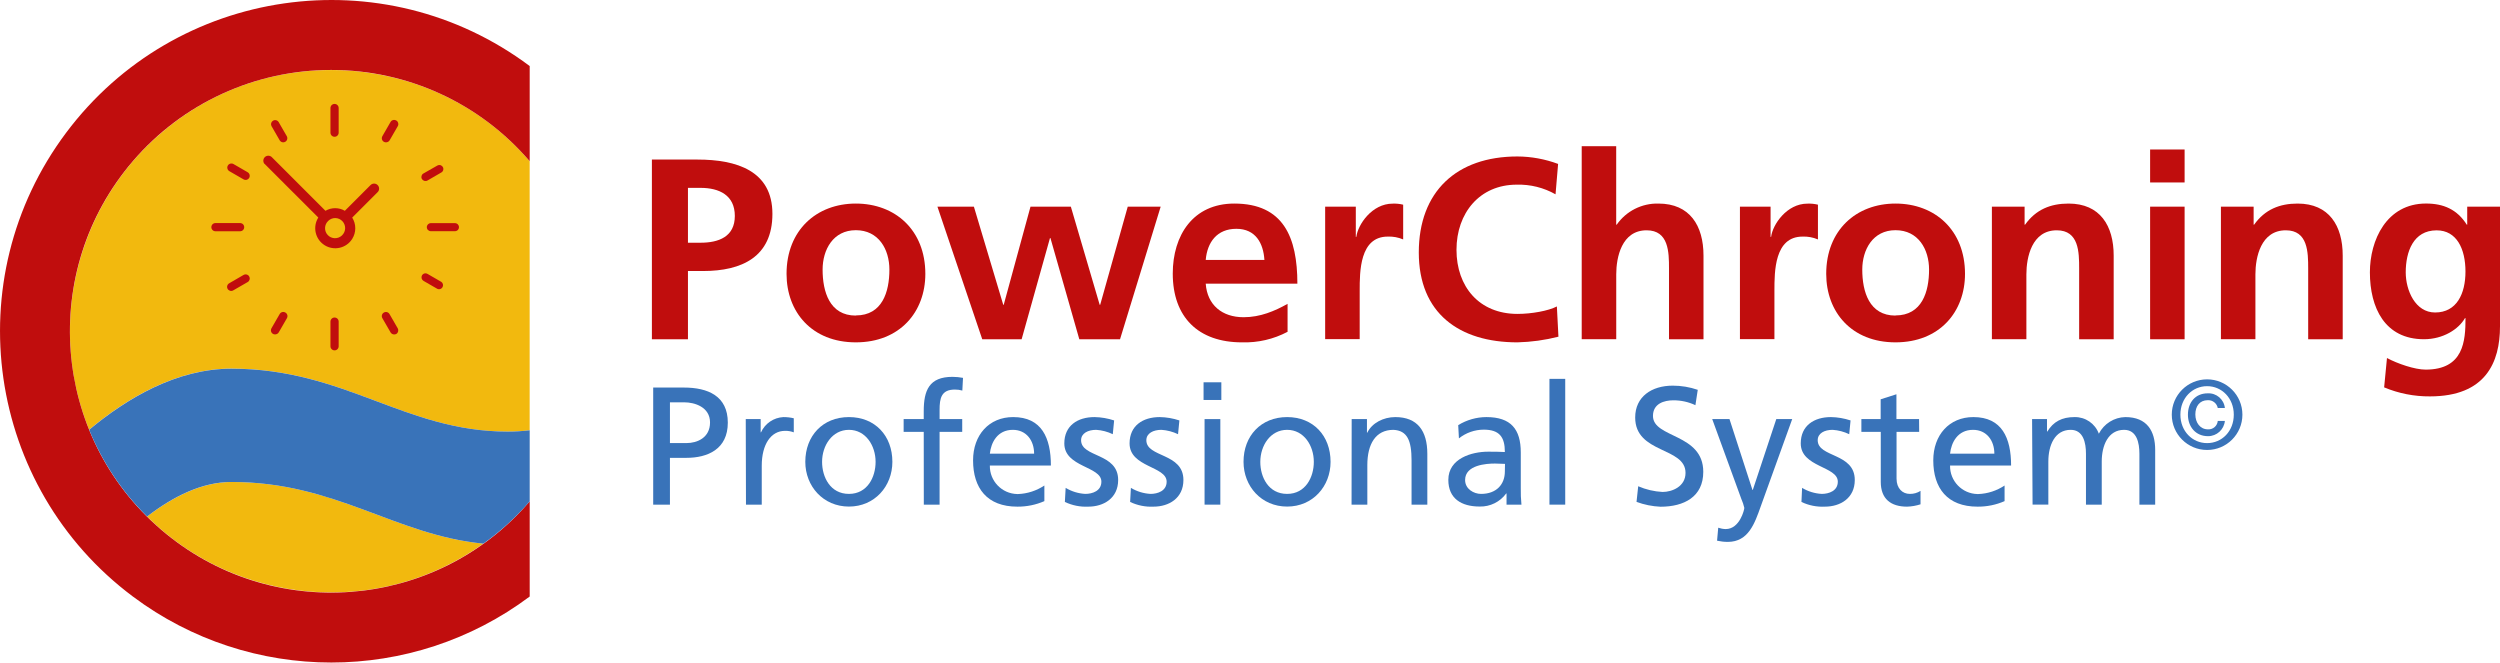 <svg xmlns="http://www.w3.org/2000/svg" id="Ebene_1" data-name="Ebene 1" viewBox="0 0 670.43 177.67"><defs><style>      .cls-1 {        fill: #f2b90e;      }      .cls-2 {        fill: #3973b9;      }      .cls-3 {        fill: #c00d0d;      }    </style></defs><path class="cls-3" d="M130.36,140.88c1.16.06,2.33.1,3.53.11h0c-1.2,0-2.37-.05-3.53-.11Z"></path><path class="cls-3" d="M174.82,42.79h12.22c10.5,0,20.1,3,20.1,14.56s-8.22,15.33-18.58,15.33h-4.07v18.3h-9.67v-48.19ZM184.49,65.09h3.38c4.84,0,9.19-1.59,9.19-7.18s-4.22-7.53-9.19-7.53h-3.38v14.71Z"></path><path class="cls-3" d="M229.51,54.59c10.56,0,18.64,7.11,18.64,18.85,0,10.22-6.84,18.37-18.64,18.37s-18.58-8.15-18.58-18.37c0-11.74,8.08-18.85,18.58-18.85ZM229.51,84.59c7.11,0,9-6.35,9-12.29,0-5.46-2.9-10.57-9-10.57s-8.91,5.25-8.91,10.57c0,5.91,1.86,12.33,8.91,12.33v-.04Z"></path><path class="cls-3" d="M251.39,55.42h9.78l7.87,26.31h.13l7.18-26.31h10.82l7.73,26.31h.14l7.39-26.31h8.83l-10.9,35.56h-10.92l-7.74-27.13h-.13l-7.6,27.13h-10.56l-12.02-35.56Z"></path><path class="cls-3" d="M345.29,88.98c-3.76,1.99-7.97,2.96-12.22,2.83-11.74,0-18.57-6.77-18.57-18.44,0-10.28,5.45-18.78,16.5-18.78,13.19,0,16.92,9.05,16.92,21.48h-24.58c.41,5.73,4.41,9,10.15,9,4.48,0,8.35-1.65,11.8-3.59v7.5ZM339.08,69.71c-.28-4.48-2.35-8.35-7.53-8.35s-7.8,3.59-8.21,8.35h15.74Z"></path><path class="cls-3" d="M355.37,55.42h8.22v8.1h.14c.41-3.31,4.21-8.91,9.73-8.91.95-.04,1.9.05,2.83.28v9.32c-1.31-.56-2.72-.82-4.14-.76-7.52,0-7.52,9.39-7.52,14.5v13h-9.26v-35.53Z"></path><path class="cls-3" d="M417.93,90.29c-3.6.92-7.29,1.43-11,1.52-15.61,0-26.45-7.8-26.45-24.1s10.09-25.75,26.45-25.75c3.73.02,7.42.7,10.91,2l-.69,8.15c-3.17-1.8-6.77-2.69-10.41-2.59-9.94,0-16.15,7.6-16.15,17.47s6.07,17.19,16.36,17.19c3.8,0,8.29-.82,10.56-2l.42,8.11Z"></path><path class="cls-3" d="M424.17,39.2h9.25v21.05h.14c2.54-3.65,6.75-5.77,11.19-5.66,8.42,0,12.08,5.94,12.08,13.95v22.44h-9.25v-19c0-4.35-.07-10.22-6-10.22-6.7,0-8.15,7.25-8.15,11.81v17.4h-9.26v-51.77Z"></path><path class="cls-3" d="M466.6,55.42h8.22v8.1h.14c.41-3.31,4.21-8.91,9.73-8.91.95-.04,1.9.05,2.83.28v9.32c-1.31-.56-2.72-.82-4.14-.76-7.53,0-7.53,9.39-7.53,14.5v13h-9.25v-35.53Z"></path><path class="cls-3" d="M508.32,54.59c10.56,0,18.64,7.11,18.64,18.85,0,10.22-6.84,18.37-18.64,18.37s-18.58-8.15-18.58-18.37c0-11.74,8.08-18.85,18.58-18.85ZM508.32,84.59c7.11,0,9-6.35,9-12.29,0-5.46-2.9-10.57-9-10.57s-8.91,5.25-8.91,10.57c0,5.91,1.86,12.33,8.91,12.33v-.04Z"></path><path class="cls-3" d="M534.17,55.42h8.77v4.83h.13c2.9-4.07,6.84-5.66,11.67-5.66,8.43,0,12.09,5.94,12.09,13.95v22.44h-9.26v-19c0-4.35-.06-10.22-6-10.22-6.7,0-8.15,7.25-8.15,11.81v17.4h-9.25v-35.55Z"></path><path class="cls-3" d="M576.6,40.09h9.25v8.84h-9.25v-8.84ZM576.6,55.42h9.25v35.56h-9.25v-35.56Z"></path><path class="cls-3" d="M595.59,55.42h8.77v4.83h.13c2.9-4.07,6.84-5.66,11.67-5.66,8.43,0,12.09,5.94,12.09,13.95v22.44h-9.26v-19c0-4.35-.07-10.22-6-10.22-6.7,0-8.15,7.25-8.15,11.81v17.4h-9.25v-35.55Z"></path><path class="cls-3" d="M670.43,55.42v32.1c0,9.66-3.86,18.78-18.78,18.78-4.22.03-8.4-.79-12.29-2.42l.76-7.87c2.83,1.52,7.46,3.11,10.36,3.11,10.22,0,10.7-7.67,10.7-13.81h-.14c-1.72,3-5.87,5.66-11,5.66-10.49,0-14.5-8.42-14.5-17.95,0-8.56,4.42-18.44,15.06-18.44,4.69,0,8.35,1.59,10.91,5.66h.13v-4.82h8.79ZM661.17,72.82c0-6.08-2.35-11.05-7.73-11.05-6.29,0-8.29,5.8-8.29,11.26,0,4.83,2.56,10.77,7.87,10.77,5.81,0,8.15-5.04,8.15-10.98Z"></path><path class="cls-2" d="M175.17,103.93h8.23c6.43,0,11.78,2.25,11.78,9.41s-5.44,9.44-11.11,9.44h-4.41v12.55h-4.49v-31.4ZM179.66,118.82h4.46c2.79,0,6.29-1.39,6.29-5.53s-4.13-5.4-6.92-5.4h-3.83v10.93Z"></path><path class="cls-2" d="M199.99,112.39h4v3.55h.09c1.08-2.38,3.39-3.95,6-4.09.94,0,1.88.1,2.79.32v3.77c-.75-.28-1.54-.42-2.34-.4-3.77,0-6.25,3.6-6.25,9.36v10.43h-4.23l-.06-22.94Z"></path><path class="cls-2" d="M227.66,111.85c7,0,11.65,5,11.65,12,0,6.57-4.77,12-11.65,12s-11.7-5.44-11.7-12c0-6.96,4.68-12,11.7-12ZM227.66,132.45c4.95,0,7.15-4.49,7.15-8.59,0-4.36-2.65-8.59-7.15-8.59s-7.2,4.23-7.2,8.59c0,4.1,2.21,8.59,7.2,8.59Z"></path><path class="cls-2" d="M247.72,115.81h-5.39v-3.42h5.39v-2.11c0-5.58,1.44-9.22,7.7-9.22.95,0,1.9.1,2.83.27l-.18,3.41c-.65-.19-1.32-.28-2-.27-3.65,0-4.1,2.34-4.1,5.45v2.47h6.07v3.42h-6.07v19.52h-4.23l-.02-19.52Z"></path><path class="cls-2" d="M280.07,134.39c-2.29,1-4.76,1.5-7.25,1.48-8.14,0-11.87-5-11.87-12.41,0-6.8,4.27-11.61,10.75-11.61,7.65,0,10.12,5.58,10.12,13h-16.37c-.08,4.14,3.22,7.56,7.36,7.64.06,0,.13,0,.19,0,2.52-.09,4.97-.89,7.07-2.29v4.19ZM277.32,121.66c0-3.51-2.07-6.39-5.71-6.39-4.14,0-5.85,3.42-6.16,6.39h11.87Z"></path><path class="cls-2" d="M285.78,130.83c1.6.97,3.41,1.52,5.27,1.62,1.93,0,4.31-.81,4.31-3.28,0-4.18-9.94-3.82-9.94-10.26,0-4.76,3.56-7.06,8.1-7.06,1.79.03,3.56.34,5.26.9l-.36,3.69c-1.4-.67-2.91-1.07-4.45-1.17-2.16,0-4.05.9-4.05,2.79,0,4.68,9.94,3.33,9.94,10.66,0,4.9-3.91,7.15-8,7.15-2.17.11-4.33-.33-6.29-1.26l.21-3.78Z"></path><path class="cls-2" d="M303.28,130.83c1.6.97,3.41,1.52,5.27,1.62,1.93,0,4.31-.81,4.31-3.28,0-4.18-9.94-3.82-9.94-10.26,0-4.76,3.56-7.06,8.1-7.06,1.79.03,3.56.34,5.26.9l-.36,3.69c-1.4-.67-2.91-1.07-4.45-1.17-2.16,0-4.05.9-4.05,2.79,0,4.68,9.94,3.33,9.94,10.66,0,4.9-3.91,7.15-8,7.15-2.17.11-4.33-.33-6.29-1.26l.21-3.78Z"></path><path class="cls-2" d="M327.53,107.26h-4.77v-4.74h4.77v4.74ZM323.03,112.39h4.23v22.94h-4.23v-22.94Z"></path><path class="cls-2" d="M345.17,111.85c7,0,11.65,5,11.65,12,0,6.57-4.76,12-11.65,12s-11.69-5.44-11.69-12c-.01-6.96,4.69-12,11.69-12ZM345.17,132.45c4.95,0,7.16-4.49,7.16-8.59,0-4.36-2.66-8.59-7.16-8.59s-7.19,4.23-7.19,8.59c-.01,4.1,2.19,8.59,7.19,8.59Z"></path><path class="cls-2" d="M362.48,112.39h4.1v3.64h.09c1.26-2.6,4.32-4.18,7.51-4.18,5.94,0,8.59,3.69,8.59,9.85v13.63h-4.23v-11.87c0-5.36-1.17-8-4.86-8.19-4.81,0-7,3.87-7,9.45v10.61h-4.23l.03-22.94Z"></path><path class="cls-2" d="M391.05,114.01c2.27-1.4,4.89-2.15,7.56-2.16,6.56,0,9.22,3.24,9.22,9.49v9.49c-.03,1.5.03,3.01.18,4.5h-4v-3h-.09c-1.65,2.27-4.31,3.58-7.11,3.51-4.94,0-8.41-2.16-8.41-7.15,0-5.76,6.3-7.56,10.66-7.56,1.67,0,2.84,0,4.5.09,0-4-1.44-6-5.67-6-2.42.01-4.76.83-6.65,2.34l-.19-3.55ZM403.6,124.4c-.9,0-1.8-.09-2.7-.09-2.29,0-8,.36-8,4.41,0,2.43,2.34,3.73,4.27,3.73,4.19,0,6.39-2.61,6.39-6l.04-2.05Z"></path><path class="cls-2" d="M415.52,101.6h4.23v33.73h-4.23v-33.73Z"></path><path class="cls-2" d="M454.66,108.66c-1.84-.87-3.85-1.31-5.89-1.31-2.52,0-5.49.9-5.49,4.19,0,6,13.49,4.63,13.49,15,0,6.7-5.17,9.35-11.47,9.35-2.2-.1-4.37-.53-6.43-1.3l.45-4.19c2.07.89,4.27,1.41,6.52,1.53,2.57,0,6.17-1.44,6.17-5.12,0-7-13.5-5.09-13.5-14.85,0-5.58,4.41-8.54,10.08-8.54,2.28,0,4.54.38,6.7,1.12l-.63,4.12Z"></path><path class="cls-2" d="M460.78,141.52c.64.22,1.32.35,2,.36,3.78,0,5-5.22,5-5.67-.19-.83-.46-1.65-.81-2.43l-7.8-21.39h4.63l6.16,19h.09l6.3-19h4.27l-8.45,23.44c-1.58,4.41-3.24,9.49-8.82,9.49-.97,0-1.93-.11-2.88-.32l.31-3.48Z"></path><path class="cls-2" d="M483.27,130.83c1.6.97,3.41,1.52,5.27,1.62,1.93,0,4.31-.81,4.31-3.28,0-4.18-9.94-3.82-9.94-10.26,0-4.76,3.56-7.06,8.1-7.06,1.79.03,3.56.34,5.26.9l-.36,3.69c-1.4-.67-2.91-1.07-4.45-1.17-2.16,0-4,.9-4,2.79,0,4.68,9.94,3.33,9.94,10.66,0,4.9-3.91,7.15-8,7.15-2.17.11-4.34-.32-6.3-1.26l.17-3.78Z"></path><path class="cls-2" d="M514.67,115.81h-6.07v12.55c0,2.65,1.62,4.09,3.55,4.09,1.02.02,2.02-.26,2.88-.81v3.6c-1.17.38-2.38.59-3.6.63-4.36,0-7.06-2.07-7.06-6.65v-13.41h-5.2v-3.42h5.17v-5.31l4.23-1.35v6.66h6.07l.03,3.42Z"></path><path class="cls-2" d="M537.57,134.39c-2.28,1-4.75,1.5-7.24,1.48-8.14,0-11.88-5-11.88-12.41,0-6.8,4.28-11.61,10.75-11.61,7.65,0,10.12,5.58,10.12,13h-16.37c-.08,4.14,3.22,7.56,7.36,7.64.07,0,.13,0,.2,0,2.52-.09,4.97-.89,7.06-2.29v4.19ZM534.83,121.66c0-3.51-2.07-6.39-5.72-6.39-4.14,0-5.84,3.42-6.16,6.39h11.88Z"></path><path class="cls-2" d="M544.95,112.39h4v3.33h.09c1.62-2.65,3.91-3.87,7.29-3.87,2.9-.06,5.53,1.73,6.52,4.46,1.37-2.68,4.1-4.4,7.11-4.46,5.84,0,8,3.78,8,8.77v14.71h-4.23v-13.67c0-2.84-.68-6.39-4.1-6.39-4.31,0-6,4.23-6,8.5v11.56h-4.23v-13.67c0-2.84-.68-6.39-4.09-6.39-4.32,0-6,4.23-6,8.5v11.56h-4.23l-.13-22.94Z"></path><path class="cls-2" d="M591.88,101.73c5.23,0,9.47,4.24,9.47,9.47s-4.24,9.47-9.47,9.47c-5.23,0-9.47-4.24-9.47-9.47h0c0-5.23,4.24-9.46,9.47-9.47ZM591.88,118.83c4,0,7.16-3.2,7.16-7.63s-3.2-7.64-7.16-7.64-7.16,3.21-7.16,7.64,3.2,7.63,7.16,7.63ZM596.65,112.88c-.23,2.33-2.19,4.1-4.53,4.09-3.28,0-5.38-2.49-5.38-5.77s2-5.72,5.3-5.72c2.34-.12,4.36,1.6,4.61,3.93h-1.91c-.25-1.27-1.39-2.16-2.68-2.09-2.2,0-3.33,1.65-3.33,3.82s1.26,4,3.39,4c1.34.08,2.5-.92,2.62-2.25h1.91Z"></path><path class="cls-1" d="M39.44,138.52c24.26,24.1,62.37,27.17,90.18,7.27-23.8-2.32-39.52-16.54-67.56-16.54-7.89.04-15.61,3.91-22.62,9.27Z"></path><path class="cls-1" d="M136.17,115.74c1.96,0,3.92-.12,5.87-.35V43.24c-25.2-29.38-69.45-32.77-98.83-7.56-22.87,19.62-30.64,51.65-19.31,79.56,10.12-8.48,23.49-16.39,38.15-16.39,30.54.02,46.46,16.89,74.12,16.89Z"></path><path class="cls-3" d="M88.83,18.76c20.47-.01,39.91,8.93,53.22,24.48v-25.53C102.76-11.68,47.09-3.66,17.71,35.63c-29.39,39.28-21.36,94.95,17.92,124.34,31.55,23.6,74.87,23.6,106.42,0v-25.53c-25.18,29.39-69.43,32.8-98.82,7.62s-32.8-69.43-7.62-98.82c13.31-15.54,32.75-24.48,53.21-24.48h0Z"></path><path class="cls-2" d="M142.05,134.44v-19.05c-1.95.23-3.91.35-5.87.35-27.67,0-43.59-16.87-74.12-16.87-14.66,0-28,7.91-38.15,16.39,3.56,8.72,8.84,16.63,15.53,23.26,7-5.4,14.77-9.27,22.62-9.27,28,0,43.76,14.22,67.56,16.54,4.58-3.27,8.76-7.08,12.43-11.35Z"></path><path class="cls-3" d="M89.72,27.87c-.61,0-1.1.49-1.1,1.1h0v6.61c0,.61.49,1.1,1.1,1.1.61,0,1.1-.49,1.1-1.1h0v-6.61c0-.61-.49-1.1-1.1-1.1Z"></path><path class="cls-3" d="M76.91,36.52l-2.21-3.82c-.34-.51-1.02-.64-1.53-.3-.46.31-.62.91-.37,1.4l2.2,3.82c.2.34.56.55.95.55.19,0,.39-.05.55-.15.53-.3.71-.97.41-1.5Z"></path><path class="cls-3" d="M66.42,46.19l-3.81-2.2c-.53-.3-1.2-.12-1.51.4s-.12,1.2.4,1.51l3.81,2.2c.17.1.36.15.55.15.61,0,1.11-.48,1.11-1.09,0-.4-.21-.78-.56-.97h0Z"></path><path class="cls-3" d="M66.83,74.13c-.31-.52-.98-.7-1.51-.4l-3.81,2.21c-.54.27-.77.93-.5,1.47.27.54.93.77,1.47.5.04-.02.08-.04.12-.07l3.82-2.2h0c.52-.3.71-.96.41-1.48,0,0,0-.02-.01-.03Z"></path><path class="cls-3" d="M76.5,83.8c-.53-.3-1.2-.11-1.5.42,0,0,0,0,0,0l-2.2,3.81c-.1.17-.15.36-.15.55,0,.61.49,1.1,1.1,1.1h0c.41.01.79-.2,1-.55l2.2-3.81h0c.3-.54.11-1.21-.43-1.51,0,0-.01,0-.02-.01Z"></path><path class="cls-3" d="M106.65,88.03l-2.2-3.81c-.3-.53-.98-.71-1.51-.4s-.71.98-.4,1.51l2.2,3.81c.21.35.59.57,1,.55.19,0,.38-.05.55-.14.51-.33.66-.99.36-1.51Z"></path><path class="cls-3" d="M106.25,32.31c-.53-.31-1.2-.13-1.51.39l-2.2,3.82c-.1.16-.15.36-.15.55,0,.61.49,1.1,1.1,1.1h0c.41.02.79-.2,1-.55l2.2-3.82c.29-.53.1-1.19-.42-1.48,0,0-.01,0-.02,0Z"></path><path class="cls-3" d="M64.39,59.82h-6.61c-.61,0-1.1.49-1.1,1.1s.49,1.1,1.1,1.1h6.61c.61,0,1.1-.49,1.1-1.1s-.49-1.1-1.1-1.1Z"></path><path class="cls-3" d="M113.55,75.31l3.73,2.15c.54.25,1.18.02,1.43-.53.22-.47.07-1.03-.35-1.33l-3.73-2.16c-.17-.09-.35-.14-.54-.14-.6.01-1.07.51-1.05,1.1,0,.37.2.7.51.9h0Z"></path><path class="cls-3" d="M113.17,48.01c.29.51.95.69,1.46.4,0,0,0,0,0,0l3.73-2.16c.34-.19.54-.54.54-.93,0-.59-.48-1.07-1.07-1.07h0c-.19,0-.37.05-.54.14l-3.75,2.14h0c-.51.29-.69.95-.4,1.46,0,.01.01.02.02.03Z"></path><path class="cls-3" d="M115.54,62h6.46c.6,0,1.08-.48,1.08-1.08s-.48-1.08-1.08-1.08h-6.46c-.6,0-1.08.48-1.08,1.08s.48,1.08,1.08,1.08Z"></path><path class="cls-3" d="M89.72,85.15c-.61,0-1.1.49-1.1,1.1h0v6.61c0,.61.49,1.1,1.1,1.1.61,0,1.1-.49,1.1-1.1v-6.61c0-.61-.49-1.1-1.1-1.1Z"></path><path class="cls-3" d="M70.95,43.94l14.41,14.4c-1.58,2.51-.83,5.83,1.68,7.41s5.83.83,7.41-1.68c1.1-1.75,1.1-3.97,0-5.72l6.82-6.82c.53-.52.53-1.37,0-1.9-.52-.53-1.37-.53-1.9,0,0,0,0,0-.01.01l-6.88,6.89c-1.61-.94-3.59-.94-5.2,0l-14.45-14.45c-.56-.48-1.41-.42-1.89.14-.43.5-.43,1.25,0,1.75v-.02ZM88.02,59.24c.51-.5,1.2-.78,1.91-.76,1.49.03,2.66,1.27,2.63,2.75-.02.7-.31,1.37-.81,1.86l-.07.07c-1.08,1.01-2.78.95-3.79-.13s-.95-2.78.13-3.79h0Z"></path></svg>